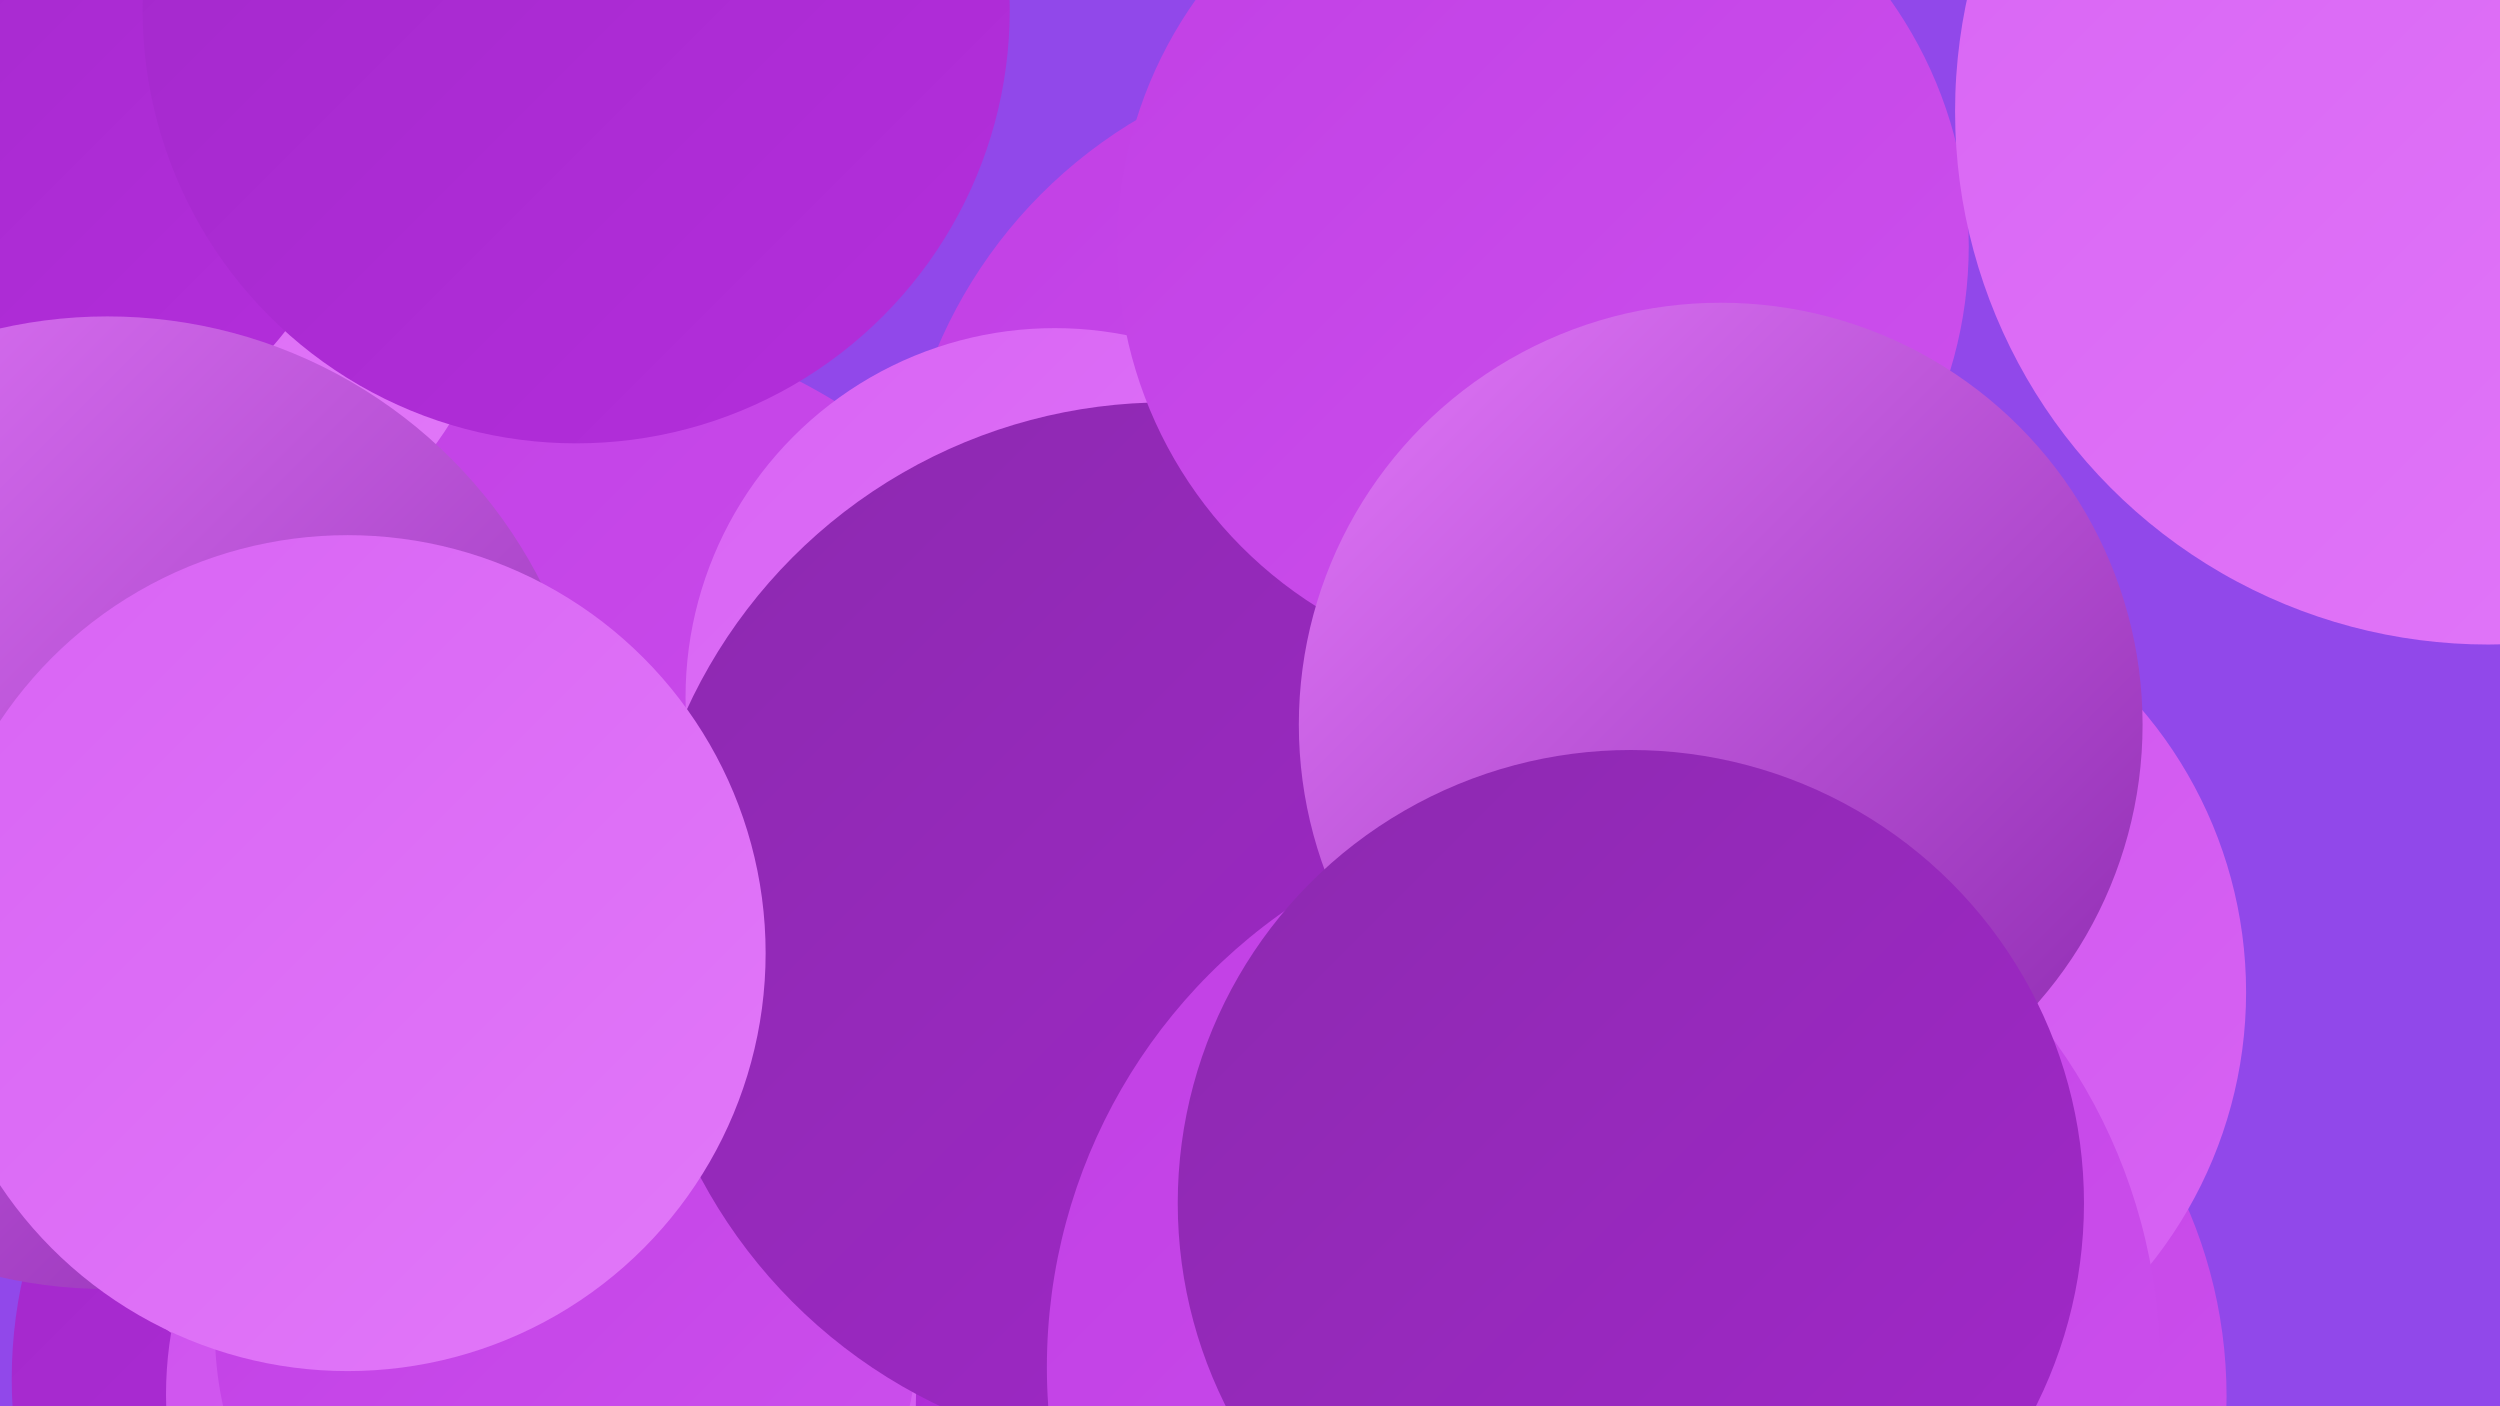 <?xml version="1.0" encoding="UTF-8"?><svg width="1280" height="720" xmlns="http://www.w3.org/2000/svg"><defs><linearGradient id="grad0" x1="0%" y1="0%" x2="100%" y2="100%"><stop offset="0%" style="stop-color:#8c29af;stop-opacity:1" /><stop offset="100%" style="stop-color:#a228ca;stop-opacity:1" /></linearGradient><linearGradient id="grad1" x1="0%" y1="0%" x2="100%" y2="100%"><stop offset="0%" style="stop-color:#a228ca;stop-opacity:1" /><stop offset="100%" style="stop-color:#b42edc;stop-opacity:1" /></linearGradient><linearGradient id="grad2" x1="0%" y1="0%" x2="100%" y2="100%"><stop offset="0%" style="stop-color:#b42edc;stop-opacity:1" /><stop offset="100%" style="stop-color:#c13fe5;stop-opacity:1" /></linearGradient><linearGradient id="grad3" x1="0%" y1="0%" x2="100%" y2="100%"><stop offset="0%" style="stop-color:#c13fe5;stop-opacity:1" /><stop offset="100%" style="stop-color:#cd51ed;stop-opacity:1" /></linearGradient><linearGradient id="grad4" x1="0%" y1="0%" x2="100%" y2="100%"><stop offset="0%" style="stop-color:#cd51ed;stop-opacity:1" /><stop offset="100%" style="stop-color:#d864f4;stop-opacity:1" /></linearGradient><linearGradient id="grad5" x1="0%" y1="0%" x2="100%" y2="100%"><stop offset="0%" style="stop-color:#d864f4;stop-opacity:1" /><stop offset="100%" style="stop-color:#e278f9;stop-opacity:1" /></linearGradient><linearGradient id="grad6" x1="0%" y1="0%" x2="100%" y2="100%"><stop offset="0%" style="stop-color:#e278f9;stop-opacity:1" /><stop offset="100%" style="stop-color:#8c29af;stop-opacity:1" /></linearGradient></defs><rect width="1280" height="720" fill="#9148ea" /><circle cx="245" cy="706" r="239" fill="url(#grad1)" /><circle cx="710" cy="276" r="250" fill="url(#grad3)" /><circle cx="204" cy="526" r="195" fill="url(#grad5)" /><circle cx="277" cy="451" r="288" fill="url(#grad3)" /><circle cx="277" cy="714" r="192" fill="url(#grad4)" /><circle cx="540" cy="357" r="189" fill="url(#grad5)" /><circle cx="290" cy="681" r="180" fill="url(#grad3)" /><circle cx="597" cy="476" r="270" fill="url(#grad0)" /><circle cx="790" cy="126" r="218" fill="url(#grad3)" /><circle cx="896" cy="715" r="244" fill="url(#grad3)" /><circle cx="927" cy="508" r="223" fill="url(#grad4)" /><circle cx="71" cy="117" r="188" fill="url(#grad5)" /><circle cx="881" cy="371" r="216" fill="url(#grad6)" /><circle cx="821" cy="700" r="285" fill="url(#grad3)" /><circle cx="4" cy="59" r="180" fill="url(#grad1)" /><circle cx="835" cy="616" r="232" fill="url(#grad0)" /><circle cx="55" cy="411" r="249" fill="url(#grad6)" /><circle cx="178" cy="488" r="214" fill="url(#grad5)" /><circle cx="1274" cy="57" r="273" fill="url(#grad5)" /><circle cx="295" cy="5" r="222" fill="url(#grad1)" /></svg>